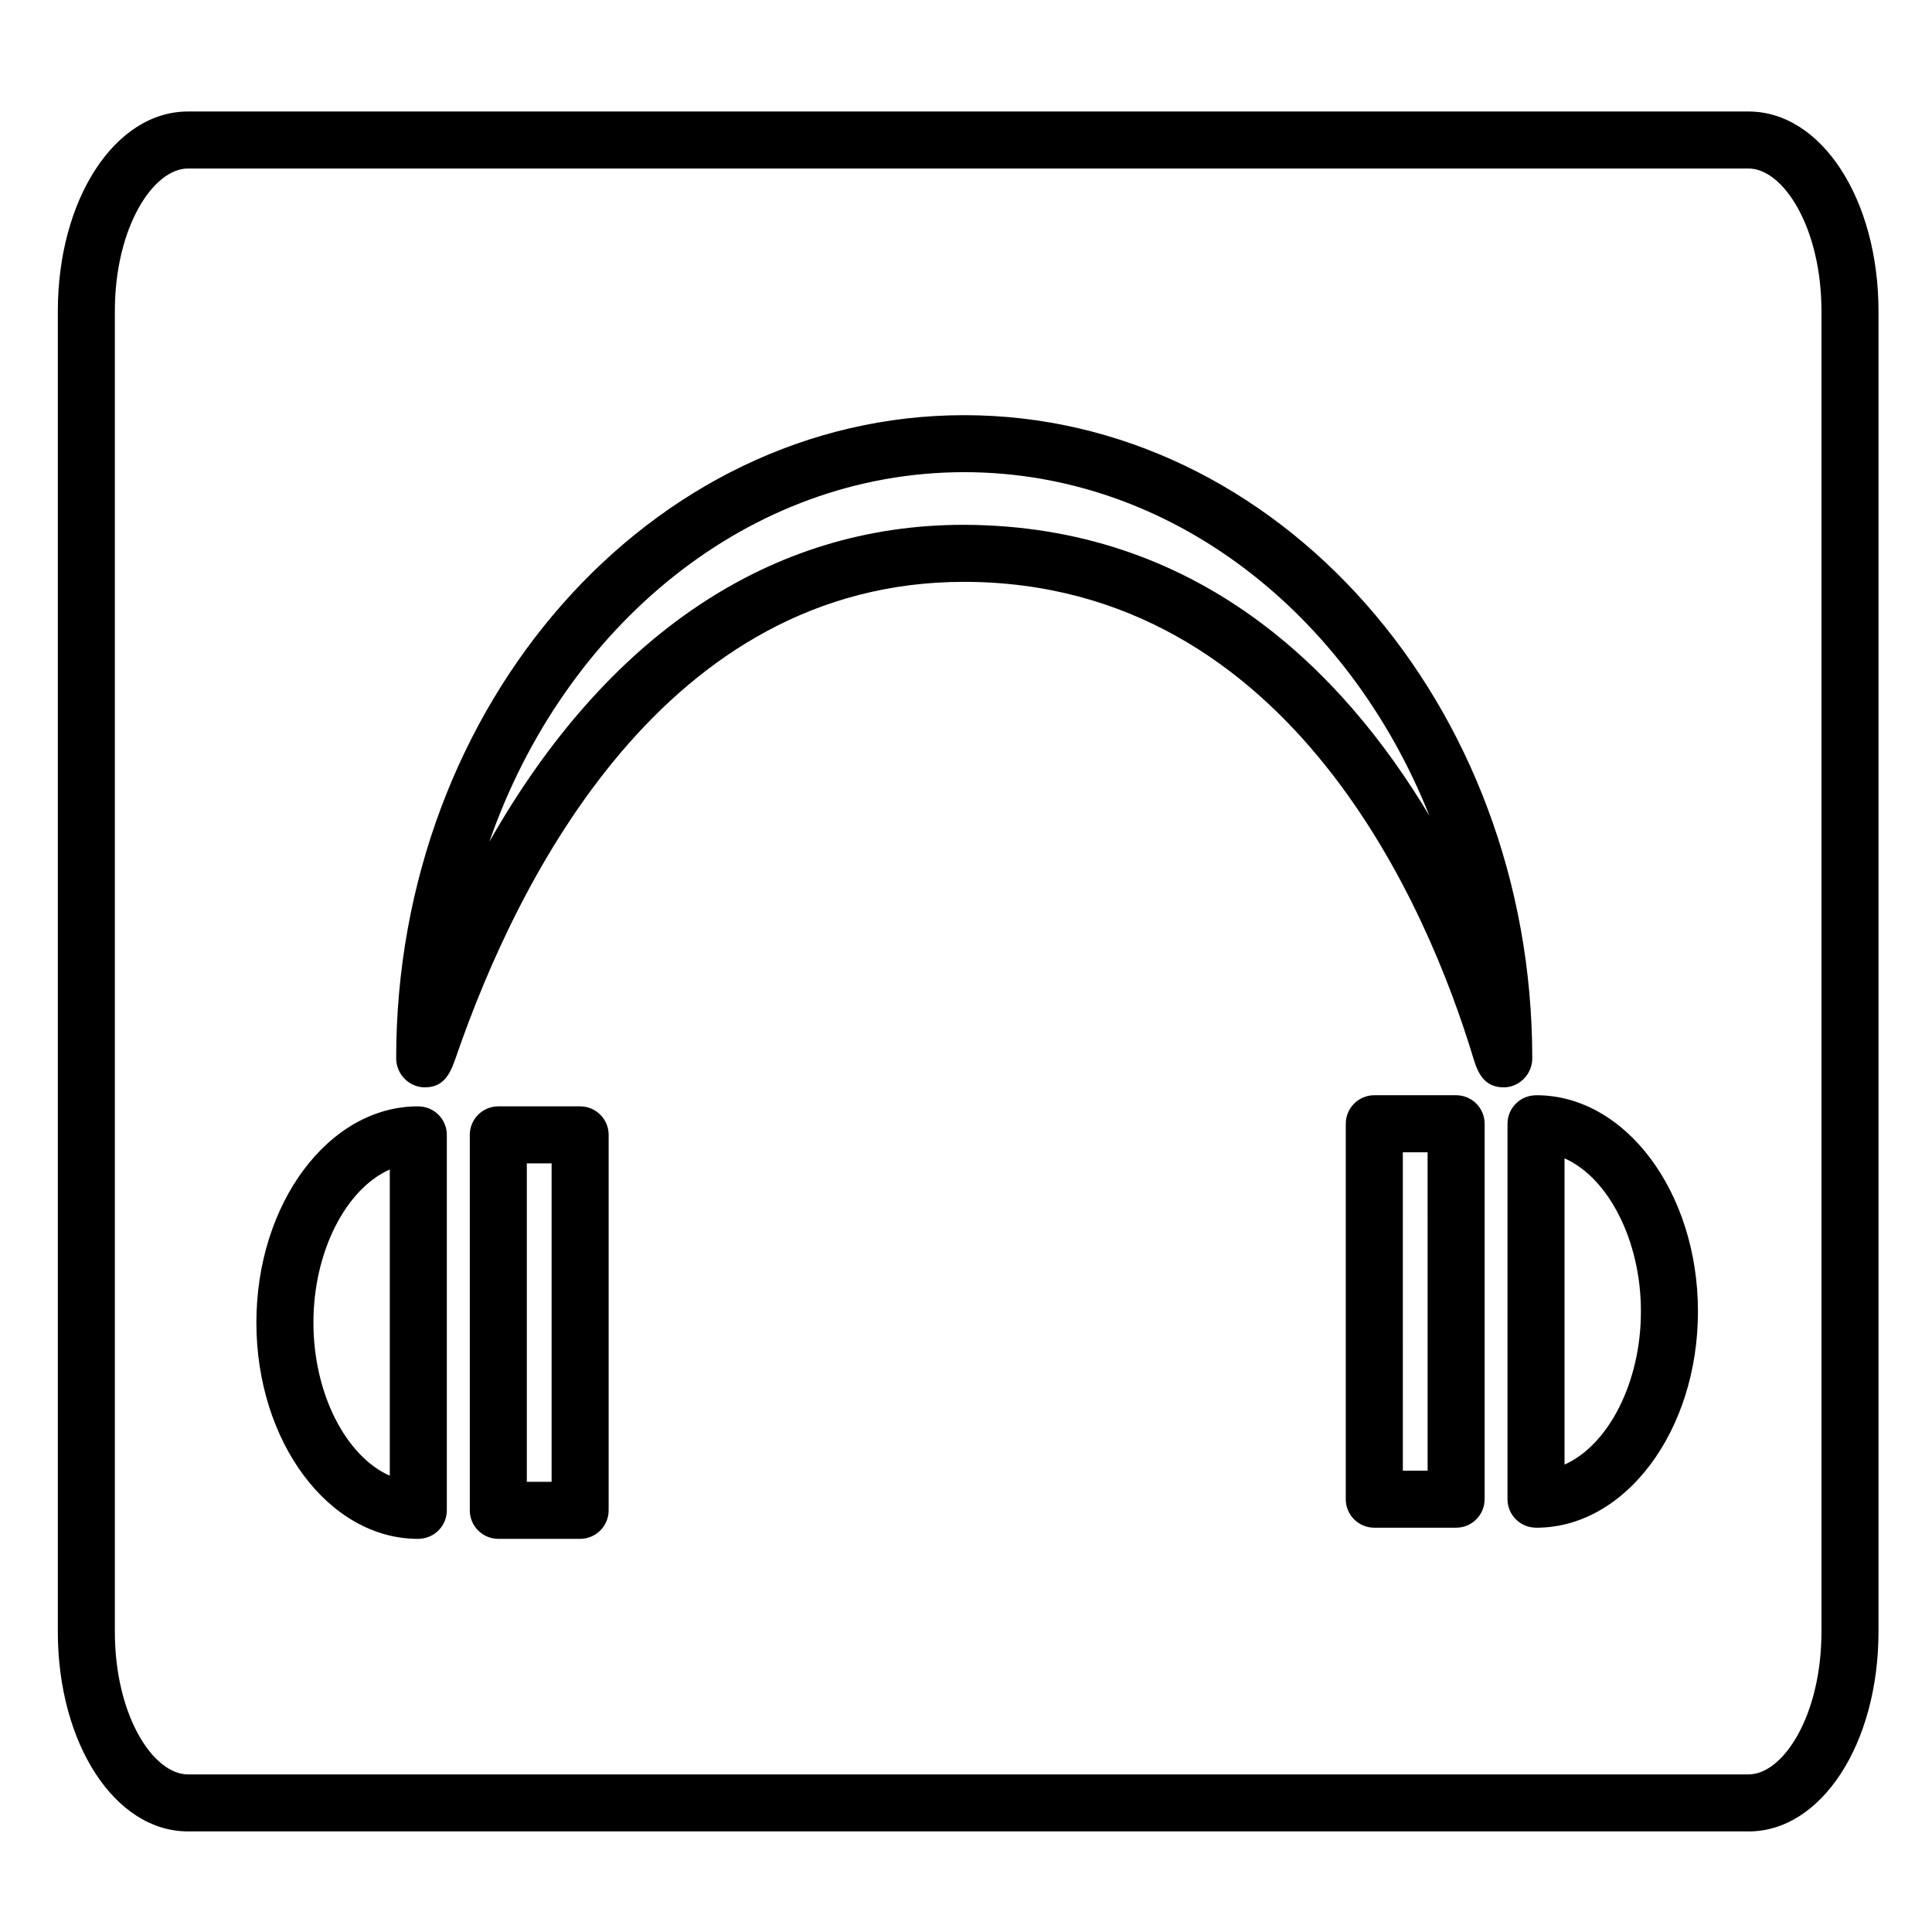 <?xml version="1.0" encoding="UTF-8"?>
<!-- The Best Svg Icon site in the world: iconSvg.co, Visit us! https://iconsvg.co -->
<svg fill="#000000" width="800px" height="800px" version="1.1" viewBox="144 144 512 512" xmlns="http://www.w3.org/2000/svg">
 <g>
  <path d="m542.49 432.16c-5.691 0-7.133-4.742-8.184-8.207-11.461-37.762-47.543-125.61-134.79-125.76-79.324 0-118.3 78.598-134.5 125.45-1.445 4.188-2.941 8.516-8.398 8.516h-0.141c-4.133-0.059-7.488-3.551-7.488-7.684 0-93.992 67.531-170.45 150.54-170.45 83.012 0 150.54 76.465 150.54 170.45 0 4.176-3.41 7.688-7.582 7.688zm-142.96-163.03c-57.012 0-105.91 40.621-125.85 97.957 30.961-54.586 74.379-84.004 125.62-84.004 61.93 0.105 100.45 38.547 123.5 77.094-21.359-53.664-68.578-91.047-123.28-91.047z"/>
  <path d="m254.73 551.81c-23.59 0-42.785-25.711-42.785-57.309 0-31.594 19.195-57.305 42.785-57.305 0.195 0 0.418 0.012 0.629 0.023 3.941 0.262 7.055 3.535 7.055 7.543v99.477c0 4.004-3.117 7.285-7.059 7.543-0.211 0.016-0.434 0.027-0.625 0.027zm-7.43-97.887c-11.527 5.09-20.238 21.613-20.238 40.578 0 18.969 8.711 35.492 20.238 40.582z"/>
  <path d="m297.74 551.81h-21.68c-4.176 0-7.559-3.387-7.559-7.559v-99.496c0-4.172 3.379-7.559 7.559-7.559h21.68c4.176 0 7.559 3.387 7.559 7.559v99.496c-0.004 4.172-3.391 7.559-7.559 7.559zm-14.125-15.117h6.566v-84.383h-6.566z"/>
  <path d="m551.18 548.86c-0.207 0-0.438-0.012-0.66-0.031-3.918-0.277-7.019-3.547-7.019-7.535l0.004-99.477c0-3.996 3.094-7.262 7.023-7.535 0.223-0.02 0.449-0.031 0.656-0.031 23.598 0 42.793 25.711 42.793 57.305-0.004 31.594-19.203 57.305-42.797 57.305zm7.438-97.887v81.152c11.527-5.098 20.242-21.617 20.242-40.582 0-18.949-8.715-35.469-20.242-40.57z"/>
  <path d="m529.88 548.86h-21.68c-4.172 0-7.559-3.387-7.559-7.559l0.004-99.496c0-4.172 3.387-7.559 7.559-7.559h21.68c4.172 0 7.559 3.387 7.559 7.559v99.496c-0.004 4.172-3.391 7.559-7.562 7.559zm-14.113-15.113h6.566l-0.004-84.383h-6.566z"/>
  <path d="m607.4 629.34h-413.61c-19.324 0-34.465-23.246-34.465-52.93v-349.93c0-29.68 15.141-52.93 34.465-52.93h413.61c19.301 0 34.422 23.25 34.422 52.93v349.94c-0.004 29.684-15.121 52.926-34.422 52.926zm-413.61-440.68c-9.152 0-19.352 15.531-19.352 37.816v349.94c0 22.285 10.195 37.816 19.352 37.816h413.61c9.133 0 19.305-15.531 19.305-37.816v-349.94c0-22.285-10.176-37.816-19.305-37.816z"/>
 </g>
</svg>
